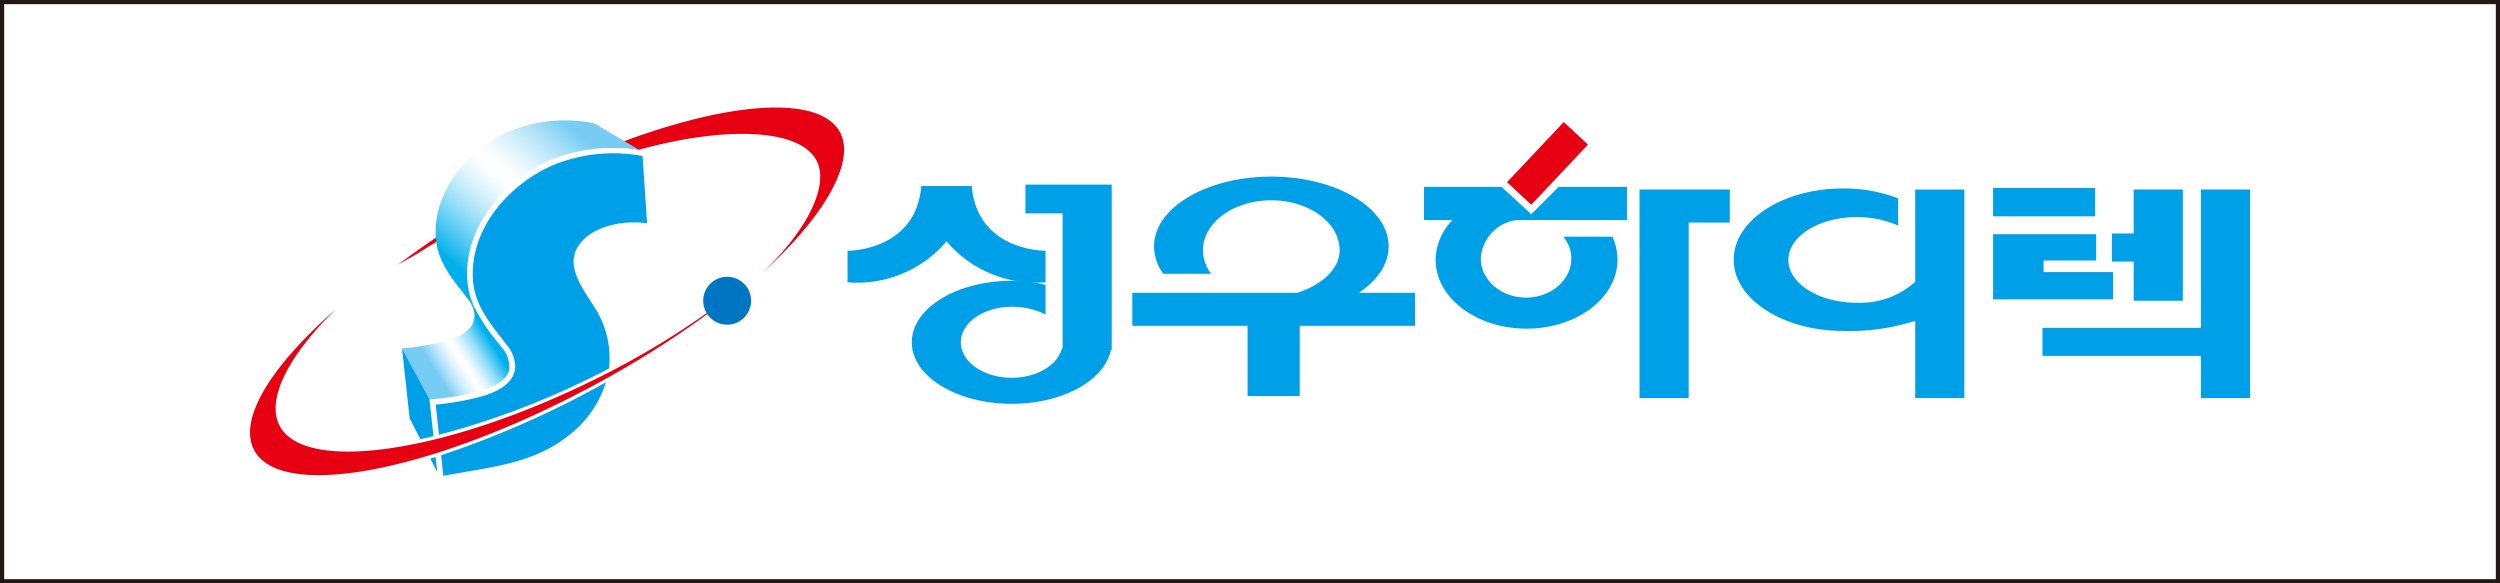 <svg xmlns="http://www.w3.org/2000/svg" xmlns:xlink="http://www.w3.org/1999/xlink" viewBox="0 0 300 70"><rect x="0" y="0" width="300" height="70" fill="#333333" stroke="none"/><defs><linearGradient id="linear-gradient" x1="68.981" y1="15.608" x2="54.766" y2="31.907" gradientUnits="userSpaceOnUse"><stop offset="0" stop-color="#76ccf3"/><stop offset="0.145" stop-color="#aee1f8"/><stop offset="0.278" stop-color="#daf1fc"/><stop offset="0.381" stop-color="#f5fbfe"/><stop offset="0.441" stop-color="#fff"/><stop offset="0.49" stop-color="#f8fdfe"/><stop offset="0.563" stop-color="#e3f6fd"/><stop offset="0.65" stop-color="#c2ecfa"/><stop offset="0.75" stop-color="#93def7"/><stop offset="0.859" stop-color="#57cbf3"/><stop offset="0.976" stop-color="#10b5ed"/><stop offset="1" stop-color="#00b0ec"/></linearGradient><linearGradient id="linear-gradient-2" x1="52.18" y1="44.458" x2="58.619" y2="40.495" xlink:href="#linear-gradient"/></defs><g id="_ine" data-name=";ine"><rect width="300" height="70" style="fill:#fff;stroke:#231815;stroke-miterlimit:10"/></g><g id="Logo"><polygon points="190.556 17.349 187.648 14.647 180.848 21.865 183.755 24.568 190.556 17.349 190.556 17.349" style="fill:#e60012"/><path d="M113.585,28.956a14.073,14.073,0,0,0,11.88,4.922V30.092s-8.187.094-8.852-7.761h-6.058c-.662,7.855-8.85,7.761-8.85,7.761v3.786a14.073,14.073,0,0,0,11.88-4.922Z" style="fill:#00a0e9"/><path d="M229.825,22.741V33.81a9.814,9.814,0,0,1-7.028,2.518c-4.523,0-8.192-2.3-8.192-5.135s3.669-5.14,8.192-5.14a12.067,12.067,0,0,1,4.971,1.012V23.8a18.212,18.212,0,0,0-6.589-1.187c-7.256,0-13.137,3.829-13.137,8.55s5.881,8.546,13.137,8.546a25.661,25.661,0,0,0,8.646-1.212v9.264h5.894V22.741Z" style="fill:#00a0e9"/><path d="M169.8,35.133h-6.739c2.217-1.481,3.574-3.428,3.574-5.566,0-4.624-6.305-8.372-14.079-8.372s-14.073,3.748-14.073,8.372a5.634,5.634,0,0,0,1.106,3.278h5.746a4.681,4.681,0,0,1-.98-2.817c0-3.313,3.672-5.994,8.2-5.994s8.2,2.681,8.2,5.994c0,2.292-2.2,4.17-5.058,5.105H135.876V39.1h13.836v8.422h6.256V39.1H169.8V35.133Z" style="fill:#00a0e9"/><path d="M123.051,22.152v3.453h4.463V41.8l-.1.055c-.53,1.981-3.017,3.475-6.008,3.475-3.373,0-6.109-1.908-6.109-4.256s2.736-4.256,6.109-4.256a9.014,9.014,0,0,1,4.06.914V34.194a16.381,16.381,0,0,0-4.05-.5c-6.625,0-12,3.3-12,7.381s5.37,7.381,12,7.381c6.123,0,11.165-2.831,11.893-6.476h.1V22.152H123.051Z" style="fill:#00a0e9"/><polygon points="202.642 22.741 196.745 22.741 196.745 26.706 196.745 47.765 202.642 47.765 202.642 26.706 207.573 26.706 207.573 22.741 202.642 22.741 202.642 22.741" style="fill:#00a0e9"/><path d="M183.755,25.707l-3.573-3.282h-9.3V26.4h3.424a6.977,6.977,0,0,0-2.033,4.772c0,4.564,4.883,8.265,10.911,8.265s10.911-3.7,10.911-8.265a6.738,6.738,0,0,0-.6-2.774h-5.9a4.107,4.107,0,0,1,.963,2.612c0,2.6-2.433,4.7-5.434,4.7s-5.428-2.1-5.428-4.7a4.932,4.932,0,0,1,4.354-4.61h13.188v-3.97h-8.206l-3.282,3.282Z" style="fill:#00a0e9"/><polygon points="264.106 22.741 264.106 39.342 245.096 39.342 245.096 42.706 264.106 42.706 264.106 47.765 270 47.765 270 22.741 264.106 22.741 264.106 22.741" style="fill:#00a0e9"/><polygon points="256.044 36.089 261.94 36.089 261.94 22.741 256.044 22.741 256.044 28.017 253.428 28.017 253.428 31.389 256.044 31.389 256.044 36.089 256.044 36.089" style="fill:#00a0e9"/><polygon points="251.414 22.553 239.172 22.553 239.172 25.959 251.414 25.959 251.414 22.553 251.414 22.553" style="fill:#00a0e9"/><polygon points="253.562 35.927 253.562 32.649 245.231 32.649 245.231 31.261 251.54 31.261 251.54 28.102 245.231 28.102 239.172 28.102 239.172 31.261 239.172 32.649 239.172 35.927 245.231 35.927 253.562 35.927 253.562 35.927" style="fill:#00a0e9"/><path d="M47.713,31.776c.827-.477,1.475-.84,2.383-1.346,1.758-1.13,3.629-2.241,5.585-3.322q.105-.476.207-.951C52.918,28.045,49.7,30.294,47.713,31.776Z" style="fill:#e60012"/><path d="M100.8,15.874C98.25,11.189,86.8,12.225,72.842,17.725a13.669,13.669,0,0,1,3.827.244c10.554-2.894,19.437-2.54,21.358,1.385,1.5,3.069-1.339,8.518-6.743,13.563C98.69,26.284,102.755,19.482,100.8,15.874Z" style="fill:#e60012"/><path d="M52.287,28.35c.005.09.01.18.017.271s.016.178.025.267.023.173.036.261.028.174.044.257.033.172.052.255.039.166.059.25.045.165.068.244.05.162.076.243.053.159.082.239.059.156.089.235.062.155.095.232.067.153.1.228.07.151.109.225.073.149.112.224.077.147.116.219.081.145.123.217.084.146.127.215.086.143.13.214.089.142.136.209.09.139.137.21l.14.207c.048.068.095.138.144.2s.1.136.146.205.1.134.148.2l2.358,3.056a9.051,9.051,0,0,1-.871-3.195C55.57,27,60.952,21.232,66.536,19.022a19.894,19.894,0,0,1,10.133-1.053l-5.345-3.157s-.019-.006-.055-.014-.087-.02-.157-.033-.154-.033-.254-.05-.215-.04-.344-.06l-.2-.032-.225-.031c-.079-.009-.16-.02-.246-.027s-.171-.022-.262-.03L69.3,14.51c-.1-.008-.2-.017-.3-.023s-.207-.012-.315-.016-.217-.01-.331-.013-.229-.006-.346-.006-.237,0-.36,0H67.46l-.189.005c-.063,0-.126,0-.191.008l-.195.008c-.065,0-.13.006-.2.01l-.2.015c-.069,0-.135.009-.2.016l-.206.018-.208.021-.211.023c-.071.011-.143.019-.213.028s-.143.018-.217.03-.144.02-.217.034l-.22.035c-.075.012-.147.026-.221.039s-.149.03-.224.043l-.225.046c-.076.016-.152.034-.228.049s-.152.037-.229.056l-.23.056-.231.063c-.077.019-.154.042-.233.065l-.234.07c-.078.024-.156.048-.235.074s-.157.05-.236.076-.156.055-.237.082-.157.059-.238.088-.159.059-.238.093-.159.063-.237.1-.159.066-.24.1-.156.07-.235.1l-.236.11c-.079.037-.156.076-.235.115s-.156.078-.233.12-.155.081-.232.123l-.231.127c-.076.043-.153.088-.229.13s-.151.09-.228.137-.15.094-.226.142-.148.093-.223.144-.148.1-.221.147-.148.1-.221.153l-.218.155-.215.159-.212.163c-.071.057-.142.112-.211.169s-.14.112-.208.17l-.206.174c-.068.059-.135.118-.2.179l-.2.18-.2.186-.194.189c-.064.062-.127.126-.19.19s-.187.2-.187.2l-.183.2c-.061.066-.18.2-.18.2-.06.067-.175.2-.175.2l-.173.207c-.058.07-.169.211-.169.211-.055.07-.164.212-.164.212-.055.071-.161.214-.161.214-.053.073-.1.146-.156.218s-.152.223-.152.223c-.05.073-.1.147-.148.222l-.143.225c-.047.076-.093.152-.139.228s-.089.154-.133.232-.086.154-.129.232l-.124.235c-.041.08-.08.159-.119.239s-.076.159-.114.239-.073.16-.108.241-.071.162-.1.246-.066.162-.1.244-.063.165-.092.248-.06.166-.088.25-.054.166-.081.251-.05.169-.075.252-.046.169-.068.255-.044.172-.063.255-.039.173-.058.258-.035.174-.05.262-.031.173-.045.259-.025.175-.037.263-.022.173-.032.263l-.024.265c-.007.087-.013.176-.017.264s-.009.18-.011.267,0,.178,0,.267,0,.18,0,.27S52.282,28.261,52.287,28.35Z" style="fill:url(#linear-gradient)"/><path d="M51.539,47.922,51.9,47.9a31.365,31.365,0,0,0,5.866-1.026c1.923-.582,3.039-1.4,3.32-2.436a3.41,3.41,0,0,0-.908-2.769l-.5-.649a22.1,22.1,0,0,1-2.722-4.1l-.851-1.1a4.971,4.971,0,0,1,.3.424c.055.09.112.187.165.292a3.454,3.454,0,0,1,.153.335c.024.058.047.118.066.18s.04.127.057.19.033.129.046.2.021.134.03.2a2.019,2.019,0,0,1,.012.207,1.866,1.866,0,0,1,0,.211c-.005.07-.013.143-.025.213s-.029.143-.049.215a2.067,2.067,0,0,1-.075.217,2.209,2.209,0,0,1-.1.216,2.157,2.157,0,0,1-.132.216c-.049.071-.163.212-.163.212-.062.071-.128.141-.2.211s-.15.138-.235.207-.176.135-.274.2-.2.131-.315.2c-.056.032-.114.063-.174.095s-.121.064-.184.095-.129.061-.2.092-.138.061-.209.089-.144.059-.219.089l-.233.085c-.079.028-.161.056-.245.082s-.168.054-.257.081c0,0-.044.013-.126.034s-.2.055-.353.093c-.077.017-.16.04-.251.061s-.191.045-.3.07-.217.05-.334.075-.242.054-.369.08c-.064.013-.13.028-.2.04s-.134.029-.2.04c0,0-.138.029-.208.041s-.143.028-.215.039-.148.029-.222.041-.149.027-.226.039-.151.024-.228.038l-.234.035-.237.034c-.079.009-.16.021-.239.032s-.159.02-.24.028l-.243.027c-.081.008-.163.015-.244.025l-.243.02c-.081,0-.163.013-.243.017s-.162.01-.243.015l3.308,6.233Z" style="fill:url(#linear-gradient-2)"/><path d="M51.543,47.945l-3.3-6.152.913,8.416L50.438,52.7c.517-.113,1.04-.233,1.573-.361Zm.734,6.9c-.215.067-.427.129-.639.194l.832,1.62Z" style="fill:#00a0e9"/><path d="M77.653,26.8c-.048-.7-.518-7.626-.548-8.081a19.045,19.045,0,0,0-10.32.934c-5.354,2.118-10.515,7.62-10.024,14.04.211,2.758,1.856,4.872,3.447,6.918,0,0,.5.65.482.626a4.392,4.392,0,0,1,1.138,2.672,2.754,2.754,0,0,1-.092.708c-.343,1.275-1.615,2.255-3.784,2.91a32.317,32.317,0,0,1-5.665,1.025c.029.272.2,1.873.386,3.62a95.946,95.946,0,0,0,18.091-6.783q1.161-.572,2.3-1.165A10.309,10.309,0,0,0,73.15,42.9a11.218,11.218,0,0,0-1.536-5.585l-.733-1.159c-.895-1.361-2.046-3.109-2.046-4.786a3.2,3.2,0,0,1,.349-1.476C70.512,27.3,74.436,26.331,77.653,26.8ZM52.935,54.631c.132,1.245.24,2.245.262,2.465l1.094-.194,1.7-.3c4.348-.738,8.454-1.437,11.992-4.152a13.007,13.007,0,0,0,4.729-6.575c-.29.159-.575.321-.867.48A113.877,113.877,0,0,1,52.935,54.631Z" style="fill:#00a0e9"/><path d="M70.938,45.744c-17.823,8.722-34.695,11.1-37.458,5.2-1.5-3.2,1.247-8.413,6.838-13.853h0c-7.8,6.83-11.814,13.254-9.8,16.956,3.315,6.1,21.734,2.505,41.142-8.032a116.345,116.345,0,0,0,14.764-9.46l-.082-.093A97.583,97.583,0,0,1,70.938,45.744Z" style="fill:#e60012"/><path d="M90.131,36.088a2.874,2.874,0,1,1-2.875-2.873A2.874,2.874,0,0,1,90.131,36.088Z" style="fill:#0075c2"/></g></svg>